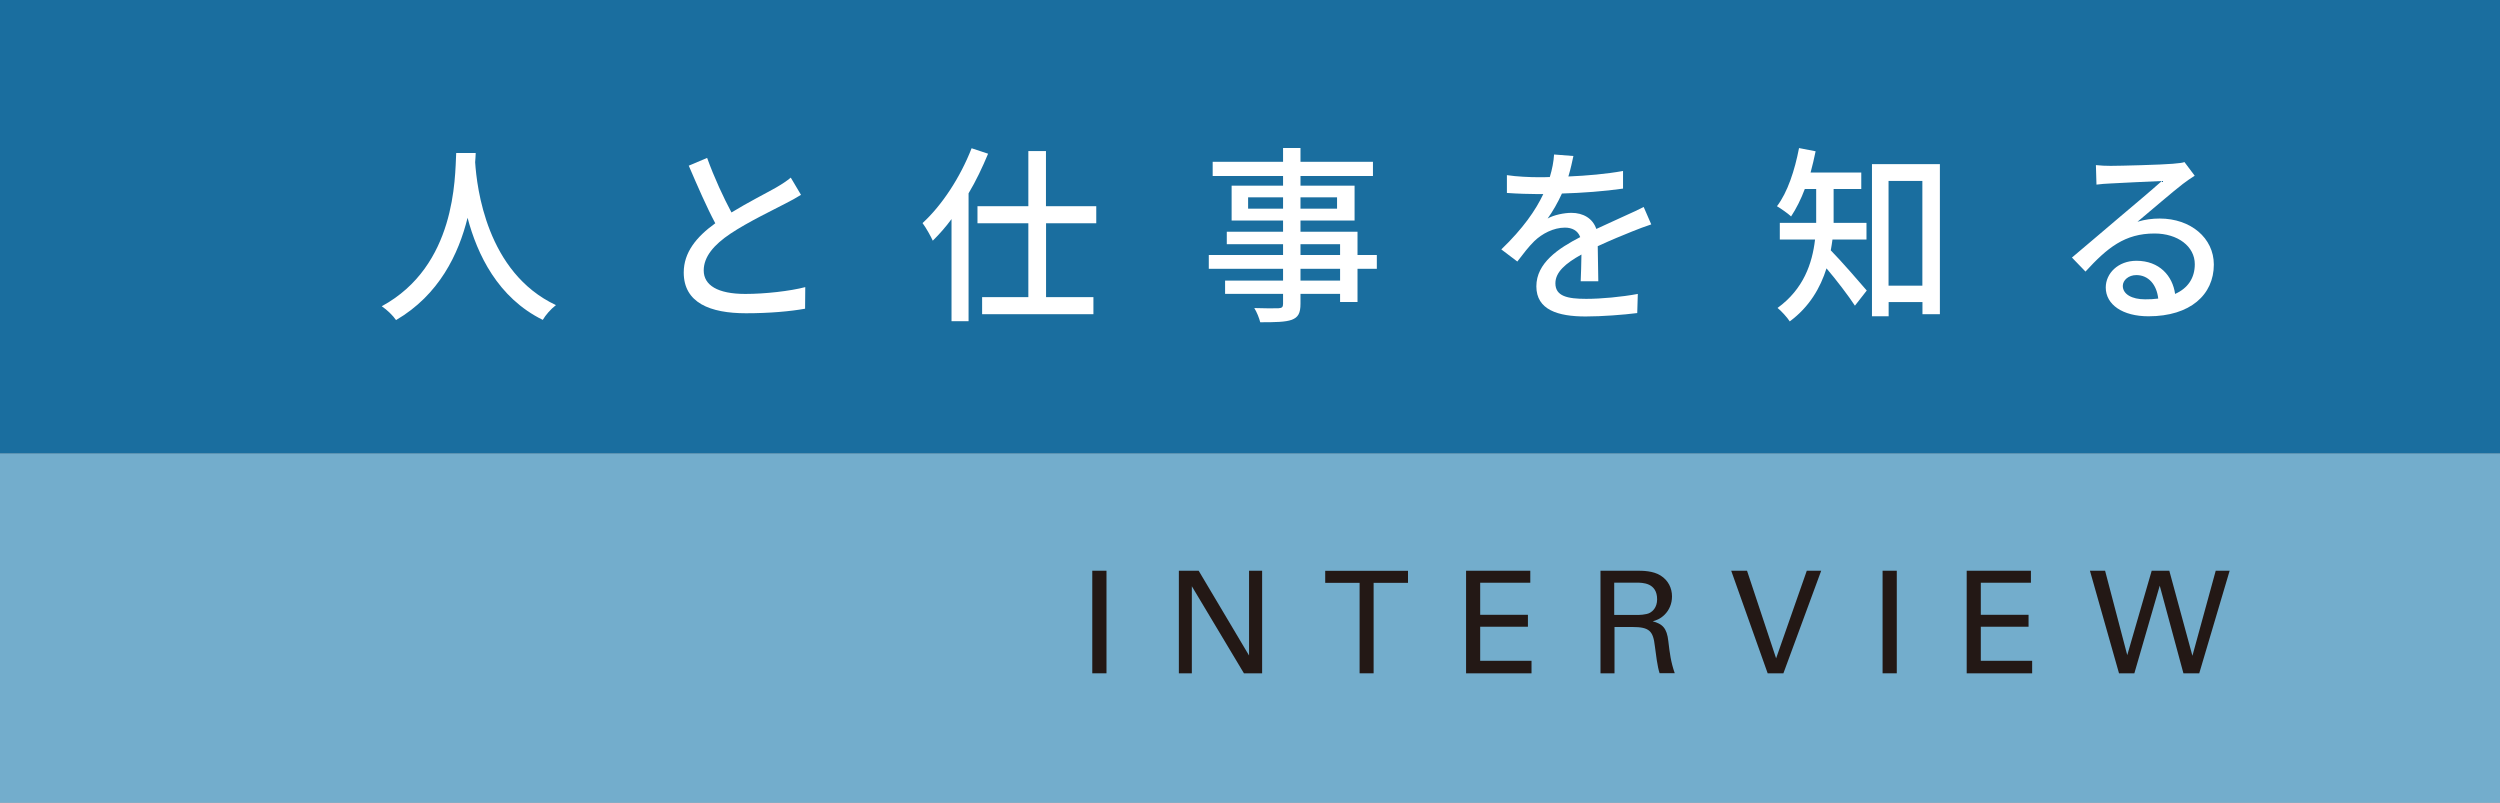 <?xml version="1.0" encoding="UTF-8"?>
<svg id="uuid-c52ded73-077b-4911-a13e-acf16ca97494" data-name="レイヤー 2" xmlns="http://www.w3.org/2000/svg" width="263.92" height="84.75" viewBox="0 0 263.92 84.75">
  <rect x="0" y="0" width="263.92" height="84.75" fill="#808080" stroke="none"/>
  <defs>
    <style>
      .uuid-20d41bae-119a-40b2-9a6c-eb2677422f70 {
        fill: #0069a6;
        opacity: .8;
      }

      .uuid-5674f1f3-7a41-47cf-a593-3908b7fa373b {
        fill: #231815;
      }

      .uuid-d06b95fa-8878-4459-9f43-fda8b0a7c620 {
        fill: #fff;
      }

      .uuid-ffed75da-e34f-4898-a203-012615312518 {
        fill: #6ec1ed;
        opacity: .7;
      }
    </style>
  </defs>
  <g id="uuid-831e4ec8-206e-4cf7-9b6a-2c6dd29c65d6" data-name="layout">
    <g>
      <rect class="uuid-20d41bae-119a-40b2-9a6c-eb2677422f70" width="263.92" height="47.87"/>
      <rect class="uuid-ffed75da-e34f-4898-a203-012615312518" y="47.87" width="263.92" height="36.87"/>
      <g>
        <path class="uuid-5674f1f3-7a41-47cf-a593-3908b7fa373b" d="M115.31,60.25h1.5v10.83h-1.5v-10.83Z"/>
        <path class="uuid-5674f1f3-7a41-47cf-a593-3908b7fa373b" d="M124.46,60.25h2.08l5.32,8.95v-8.95h1.38v10.83h-1.92l-5.5-9.19v9.19h-1.37v-10.83Z"/>
        <path class="uuid-5674f1f3-7a41-47cf-a593-3908b7fa373b" d="M143.53,71.08v-9.55h-3.63v-1.27h8.74v1.27h-3.63v9.55h-1.48Z"/>
        <path class="uuid-5674f1f3-7a41-47cf-a593-3908b7fa373b" d="M154.76,60.25h6.79v1.27h-5.29v3.38h5.04v1.26h-5.04v3.6h5.42v1.32h-6.91v-10.83Z"/>
        <path class="uuid-5674f1f3-7a41-47cf-a593-3908b7fa373b" d="M168.95,60.25h3.87c.56,0,1.69,0,2.49.51.81.51,1.2,1.33,1.2,2.2,0,.77-.29,1.44-.77,1.92s-.94.62-1.27.71c1.04.27,1.5.73,1.65,2.08.15,1.27.26,2.2.68,3.4h-1.6c-.24-.72-.39-2.04-.5-2.86-.18-1.58-.56-2.02-2.37-2.02h-1.89v4.89h-1.48v-10.83ZM170.41,64.92h2.37c.17,0,1.02,0,1.42-.24.21-.12.74-.51.74-1.41,0-1.76-1.56-1.76-2.16-1.76h-2.37v3.41Z"/>
        <path class="uuid-5674f1f3-7a41-47cf-a593-3908b7fa373b" d="M188.26,71.08h-1.65l-3.85-10.83h1.67l3.07,9.25,3.24-9.25h1.52l-3.99,10.83Z"/>
        <path class="uuid-5674f1f3-7a41-47cf-a593-3908b7fa373b" d="M198.74,60.25h1.5v10.83h-1.5v-10.83Z"/>
        <path class="uuid-5674f1f3-7a41-47cf-a593-3908b7fa373b" d="M207.61,60.25h6.79v1.27h-5.29v3.38h5.04v1.26h-5.04v3.6h5.42v1.32h-6.91v-10.83Z"/>
        <path class="uuid-5674f1f3-7a41-47cf-a593-3908b7fa373b" d="M222.23,60.25l2.34,8.91,2.58-8.91h1.86l2.44,8.98,2.46-8.98h1.47l-3.21,10.83h-1.67l-2.5-9.25-2.68,9.25h-1.62l-3.07-10.83h1.6Z"/>
      </g>
      <g>
        <path class="uuid-d06b95fa-8878-4459-9f43-fda8b0a7c620" d="M50.22,16.15c-.02.28-.02.62-.06.98.18,2.66,1.2,11.64,8.53,15.08-.57.44-1.1,1.06-1.39,1.56-4.75-2.34-6.92-6.92-7.94-10.78-.94,3.82-3,8.14-7.55,10.8-.33-.48-.92-1.06-1.51-1.46,7.84-4.26,7.73-13.54,7.86-16.18h2.06Z"/>
        <path class="uuid-d06b95fa-8878-4459-9f43-fda8b0a7c620" d="M77.22,22.43c1.73-1.06,3.67-2.04,4.69-2.62.65-.38,1.12-.68,1.57-1.06l1.08,1.82c-.51.32-1.06.62-1.69.94-1.29.68-3.9,1.92-5.76,3.16-1.73,1.16-2.82,2.42-2.82,3.88,0,1.56,1.47,2.48,4.39,2.48,2.1,0,4.73-.3,6.33-.72l-.02,2.28c-1.55.28-3.75.48-6.24.48-3.78,0-6.57-1.1-6.57-4.3,0-2.12,1.33-3.76,3.33-5.2-.9-1.68-1.88-3.94-2.8-6.08l1.94-.82c.78,2.16,1.74,4.2,2.57,5.76Z"/>
        <path class="uuid-d06b95fa-8878-4459-9f43-fda8b0a7c620" d="M104.31,16.23c-.59,1.42-1.27,2.86-2.06,4.18v13.5h-1.8v-10.78c-.63.86-1.31,1.62-1.98,2.28-.18-.42-.73-1.4-1.08-1.86,2.06-1.88,4-4.86,5.18-7.9l1.75.58ZM110.43,23.57v7.8h5v1.8h-11.75v-1.8h4.88v-7.8h-5.37v-1.8h5.37v-5.82h1.86v5.82h5.31v1.8h-5.31Z"/>
        <path class="uuid-d06b95fa-8878-4459-9f43-fda8b0a7c620" d="M145.35,28.38h-2.04v3.5h-1.84v-.86h-4.18v1.04c0,1.02-.25,1.44-.92,1.7-.67.24-1.69.26-3.33.26-.1-.42-.37-1.1-.63-1.5,1.08.04,2.25.04,2.57.02.35-.02.47-.12.47-.46v-1.06h-6.12v-1.4h6.12v-1.24h-7.84v-1.46h7.84v-1.14h-5.94v-1.32h5.94v-1.18h-5.43v-3.68h5.43v-1.02h-7.43v-1.5h7.43v-1.46h1.84v1.46h7.65v1.5h-7.65v1.02h5.71v3.68h-5.71v1.18h6.02v2.46h2.04v1.46ZM135.45,22.03v-1.2h-3.69v1.2h3.69ZM137.29,20.83v1.2h3.86v-1.2h-3.86ZM137.29,26.92h4.18v-1.14h-4.18v1.14ZM141.47,28.38h-4.18v1.24h4.18v-1.24Z"/>
        <path class="uuid-d06b95fa-8878-4459-9f43-fda8b0a7c620" d="M165.58,18.63c1.92-.08,3.98-.26,5.76-.58v1.86c-1.92.28-4.33.46-6.45.52-.43.94-.96,1.88-1.51,2.64.65-.38,1.75-.6,2.51-.6,1.24,0,2.25.58,2.63,1.7,1.22-.58,2.22-1,3.14-1.44.67-.3,1.24-.56,1.86-.88l.8,1.84c-.57.18-1.41.5-2,.74-1,.4-2.27.92-3.65,1.56.02,1.14.04,2.74.06,3.7h-1.86c.04-.7.06-1.84.08-2.82-1.69.94-2.75,1.86-2.75,3.04,0,1.36,1.27,1.64,3.25,1.64,1.59,0,3.73-.2,5.45-.52l-.06,2.02c-1.41.18-3.69.36-5.45.36-2.92,0-5.2-.7-5.2-3.18s2.35-4.02,4.63-5.2c-.25-.7-.88-1-1.61-1-1.2,0-2.43.64-3.25,1.44-.57.56-1.14,1.3-1.78,2.14l-1.69-1.28c2.29-2.2,3.63-4.14,4.43-5.84h-.57c-.82,0-2.18-.04-3.27-.12v-1.88c1.04.16,2.43.22,3.37.22.37,0,.76,0,1.16-.02.25-.82.41-1.66.45-2.38l2.04.16c-.12.56-.27,1.3-.53,2.16Z"/>
        <path class="uuid-d06b95fa-8878-4459-9f43-fda8b0a7c620" d="M193.45,25.29c-.06.38-.1.76-.18,1.14.98.98,3.24,3.58,3.8,4.24l-1.25,1.6c-.65-1-1.96-2.72-3-3.94-.65,2.06-1.8,4.06-3.88,5.6-.25-.4-.92-1.14-1.29-1.42,2.76-2,3.67-4.72,3.96-7.22h-3.72v-1.76h3.84v-3.58h-1.2c-.41,1.1-.92,2.1-1.45,2.9-.33-.32-1.06-.82-1.49-1.08,1.12-1.46,1.88-3.8,2.33-6.14l1.75.34c-.16.76-.33,1.52-.53,2.24h5.35v1.74h-2.92v3.58h3.47v1.76h-3.59ZM204.79,17.33v15.84h-1.84v-1.28h-3.57v1.5h-1.76v-16.06h7.18ZM202.94,30.16v-11.06h-3.57v11.06h3.57Z"/>
        <path class="uuid-d06b95fa-8878-4459-9f43-fda8b0a7c620" d="M222.81,17.51c1.02,0,5.49-.12,6.55-.22.69-.06,1.04-.1,1.25-.18l1.08,1.44c-.41.26-.82.54-1.24.86-1,.76-3.41,2.84-4.8,4,.78-.24,1.57-.34,2.35-.34,3.27,0,5.71,2.06,5.71,4.86,0,3.18-2.49,5.46-6.9,5.46-2.71,0-4.51-1.22-4.51-3.04,0-1.48,1.29-2.82,3.24-2.82,2.43,0,3.82,1.6,4.08,3.5,1.35-.6,2.08-1.68,2.08-3.14,0-1.88-1.8-3.24-4.25-3.24-3.14,0-4.98,1.5-7.29,4.02l-1.43-1.48c1.53-1.28,3.98-3.38,5.14-4.36,1.1-.92,3.37-2.84,4.35-3.72-1.04.04-4.43.2-5.45.26-.49.02-1,.06-1.45.12l-.06-2.06c.49.06,1.1.08,1.57.08ZM226.45,31.6c.49,0,.96-.02,1.39-.08-.16-1.46-1.02-2.48-2.31-2.48-.82,0-1.43.54-1.43,1.14,0,.88.96,1.42,2.35,1.42Z"/>
      </g>
    </g>
  </g>
</svg>